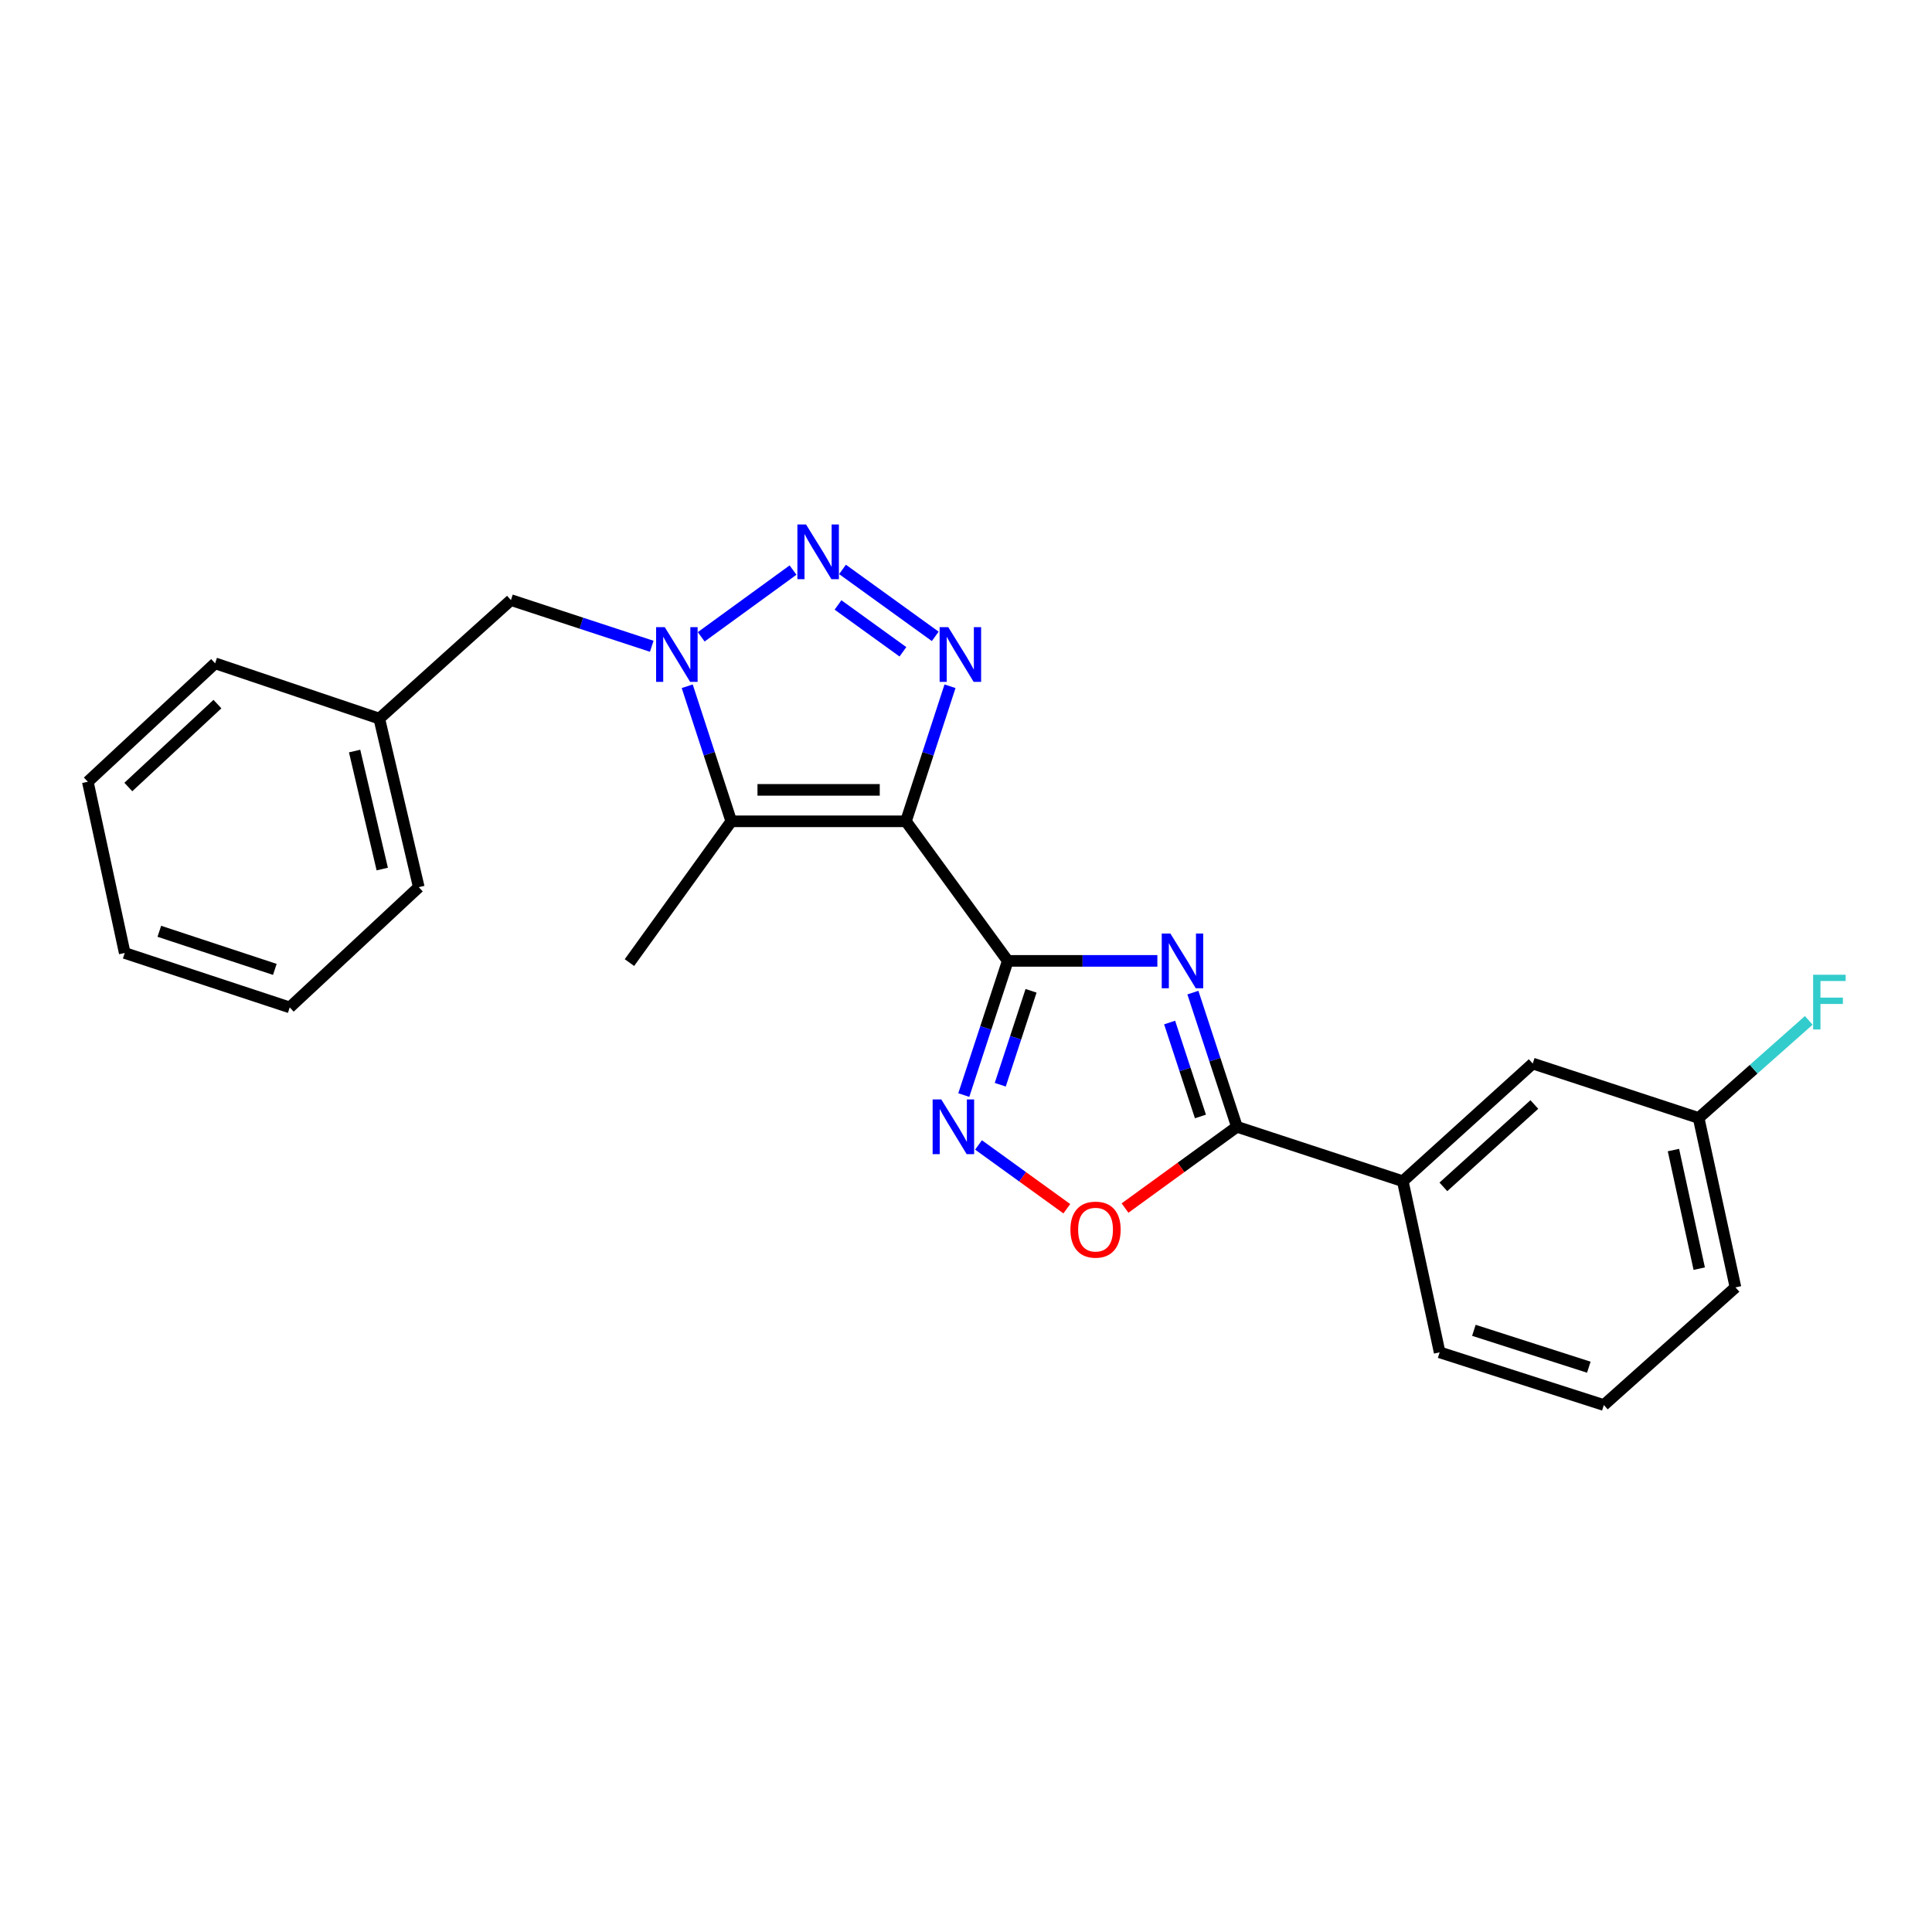 <?xml version='1.0' encoding='iso-8859-1'?>
<svg version='1.1' baseProfile='full'
              xmlns='http://www.w3.org/2000/svg'
                      xmlns:rdkit='http://www.rdkit.org/xml'
                      xmlns:xlink='http://www.w3.org/1999/xlink'
                  xml:space='preserve'
width='1000px' height='1000px' viewBox='0 0 1000 1000'>
<!-- END OF HEADER -->
<rect style='opacity:1.0;fill:#FFFFFF;stroke:none' width='1000' height='1000' x='0' y='0'> </rect>
<path class='bond-0' d='M 468.916,425.108 L 521.622,497.35' style='fill:none;fill-rule:evenodd;stroke:#000000;stroke-width:6px;stroke-linecap:butt;stroke-linejoin:miter;stroke-opacity:1' />
<path class='bond-2' d='M 468.916,425.108 L 480.321,390.156' style='fill:none;fill-rule:evenodd;stroke:#000000;stroke-width:6px;stroke-linecap:butt;stroke-linejoin:miter;stroke-opacity:1' />
<path class='bond-2' d='M 480.321,390.156 L 491.725,355.203' style='fill:none;fill-rule:evenodd;stroke:#0000FF;stroke-width:6px;stroke-linecap:butt;stroke-linejoin:miter;stroke-opacity:1' />
<path class='bond-5' d='M 468.916,425.108 L 378.512,425.108' style='fill:none;fill-rule:evenodd;stroke:#000000;stroke-width:6px;stroke-linecap:butt;stroke-linejoin:miter;stroke-opacity:1' />
<path class='bond-5' d='M 455.356,408.836 L 392.073,408.836' style='fill:none;fill-rule:evenodd;stroke:#000000;stroke-width:6px;stroke-linecap:butt;stroke-linejoin:miter;stroke-opacity:1' />
<path class='bond-1' d='M 521.622,497.35 L 560.337,497.35' style='fill:none;fill-rule:evenodd;stroke:#000000;stroke-width:6px;stroke-linecap:butt;stroke-linejoin:miter;stroke-opacity:1' />
<path class='bond-1' d='M 560.337,497.35 L 599.052,497.35' style='fill:none;fill-rule:evenodd;stroke:#0000FF;stroke-width:6px;stroke-linecap:butt;stroke-linejoin:miter;stroke-opacity:1' />
<path class='bond-6' d='M 521.622,497.35 L 510.237,532.078' style='fill:none;fill-rule:evenodd;stroke:#000000;stroke-width:6px;stroke-linecap:butt;stroke-linejoin:miter;stroke-opacity:1' />
<path class='bond-6' d='M 510.237,532.078 L 498.853,566.806' style='fill:none;fill-rule:evenodd;stroke:#0000FF;stroke-width:6px;stroke-linecap:butt;stroke-linejoin:miter;stroke-opacity:1' />
<path class='bond-6' d='M 533.669,512.838 L 525.7,537.147' style='fill:none;fill-rule:evenodd;stroke:#000000;stroke-width:6px;stroke-linecap:butt;stroke-linejoin:miter;stroke-opacity:1' />
<path class='bond-6' d='M 525.7,537.147 L 517.731,561.457' style='fill:none;fill-rule:evenodd;stroke:#0000FF;stroke-width:6px;stroke-linecap:butt;stroke-linejoin:miter;stroke-opacity:1' />
<path class='bond-7' d='M 617.439,513.77 L 628.831,548.497' style='fill:none;fill-rule:evenodd;stroke:#0000FF;stroke-width:6px;stroke-linecap:butt;stroke-linejoin:miter;stroke-opacity:1' />
<path class='bond-7' d='M 628.831,548.497 L 640.223,583.225' style='fill:none;fill-rule:evenodd;stroke:#000000;stroke-width:6px;stroke-linecap:butt;stroke-linejoin:miter;stroke-opacity:1' />
<path class='bond-7' d='M 605.395,529.26 L 613.369,553.57' style='fill:none;fill-rule:evenodd;stroke:#0000FF;stroke-width:6px;stroke-linecap:butt;stroke-linejoin:miter;stroke-opacity:1' />
<path class='bond-7' d='M 613.369,553.57 L 621.343,577.879' style='fill:none;fill-rule:evenodd;stroke:#000000;stroke-width:6px;stroke-linecap:butt;stroke-linejoin:miter;stroke-opacity:1' />
<path class='bond-3' d='M 484.076,329.38 L 436.079,294.727' style='fill:none;fill-rule:evenodd;stroke:#0000FF;stroke-width:6px;stroke-linecap:butt;stroke-linejoin:miter;stroke-opacity:1' />
<path class='bond-3' d='M 467.351,337.375 L 433.753,313.119' style='fill:none;fill-rule:evenodd;stroke:#0000FF;stroke-width:6px;stroke-linecap:butt;stroke-linejoin:miter;stroke-opacity:1' />
<path class='bond-24' d='M 410.47,295.072 L 362.94,329.616' style='fill:none;fill-rule:evenodd;stroke:#0000FF;stroke-width:6px;stroke-linecap:butt;stroke-linejoin:miter;stroke-opacity:1' />
<path class='bond-4' d='M 355.703,355.203 L 367.108,390.156' style='fill:none;fill-rule:evenodd;stroke:#0000FF;stroke-width:6px;stroke-linecap:butt;stroke-linejoin:miter;stroke-opacity:1' />
<path class='bond-4' d='M 367.108,390.156 L 378.512,425.108' style='fill:none;fill-rule:evenodd;stroke:#000000;stroke-width:6px;stroke-linecap:butt;stroke-linejoin:miter;stroke-opacity:1' />
<path class='bond-10' d='M 337.343,334.509 L 300.9,322.556' style='fill:none;fill-rule:evenodd;stroke:#0000FF;stroke-width:6px;stroke-linecap:butt;stroke-linejoin:miter;stroke-opacity:1' />
<path class='bond-10' d='M 300.9,322.556 L 264.458,310.603' style='fill:none;fill-rule:evenodd;stroke:#000000;stroke-width:6px;stroke-linecap:butt;stroke-linejoin:miter;stroke-opacity:1' />
<path class='bond-13' d='M 378.512,425.108 L 325.798,498.236' style='fill:none;fill-rule:evenodd;stroke:#000000;stroke-width:6px;stroke-linecap:butt;stroke-linejoin:miter;stroke-opacity:1' />
<path class='bond-8' d='M 506.479,592.622 L 529.33,609.128' style='fill:none;fill-rule:evenodd;stroke:#0000FF;stroke-width:6px;stroke-linecap:butt;stroke-linejoin:miter;stroke-opacity:1' />
<path class='bond-8' d='M 529.33,609.128 L 552.182,625.634' style='fill:none;fill-rule:evenodd;stroke:#FF0000;stroke-width:6px;stroke-linecap:butt;stroke-linejoin:miter;stroke-opacity:1' />
<path class='bond-9' d='M 640.223,583.225 L 726.08,611.395' style='fill:none;fill-rule:evenodd;stroke:#000000;stroke-width:6px;stroke-linecap:butt;stroke-linejoin:miter;stroke-opacity:1' />
<path class='bond-25' d='M 640.223,583.225 L 611.267,604.257' style='fill:none;fill-rule:evenodd;stroke:#000000;stroke-width:6px;stroke-linecap:butt;stroke-linejoin:miter;stroke-opacity:1' />
<path class='bond-25' d='M 611.267,604.257 L 582.311,625.289' style='fill:none;fill-rule:evenodd;stroke:#FF0000;stroke-width:6px;stroke-linecap:butt;stroke-linejoin:miter;stroke-opacity:1' />
<path class='bond-11' d='M 726.08,611.395 L 793.34,550.49' style='fill:none;fill-rule:evenodd;stroke:#000000;stroke-width:6px;stroke-linecap:butt;stroke-linejoin:miter;stroke-opacity:1' />
<path class='bond-11' d='M 747.091,614.322 L 794.174,571.688' style='fill:none;fill-rule:evenodd;stroke:#000000;stroke-width:6px;stroke-linecap:butt;stroke-linejoin:miter;stroke-opacity:1' />
<path class='bond-16' d='M 726.08,611.395 L 745.155,699.973' style='fill:none;fill-rule:evenodd;stroke:#000000;stroke-width:6px;stroke-linecap:butt;stroke-linejoin:miter;stroke-opacity:1' />
<path class='bond-14' d='M 264.458,310.603 L 196.321,371.942' style='fill:none;fill-rule:evenodd;stroke:#000000;stroke-width:6px;stroke-linecap:butt;stroke-linejoin:miter;stroke-opacity:1' />
<path class='bond-12' d='M 793.34,550.49 L 879.215,578.66' style='fill:none;fill-rule:evenodd;stroke:#000000;stroke-width:6px;stroke-linecap:butt;stroke-linejoin:miter;stroke-opacity:1' />
<path class='bond-15' d='M 879.215,578.66 L 907.713,553.405' style='fill:none;fill-rule:evenodd;stroke:#000000;stroke-width:6px;stroke-linecap:butt;stroke-linejoin:miter;stroke-opacity:1' />
<path class='bond-15' d='M 907.713,553.405 L 936.211,528.151' style='fill:none;fill-rule:evenodd;stroke:#33CCCC;stroke-width:6px;stroke-linecap:butt;stroke-linejoin:miter;stroke-opacity:1' />
<path class='bond-27' d='M 879.215,578.66 L 898.281,666.352' style='fill:none;fill-rule:evenodd;stroke:#000000;stroke-width:6px;stroke-linecap:butt;stroke-linejoin:miter;stroke-opacity:1' />
<path class='bond-27' d='M 866.174,595.271 L 879.52,656.655' style='fill:none;fill-rule:evenodd;stroke:#000000;stroke-width:6px;stroke-linecap:butt;stroke-linejoin:miter;stroke-opacity:1' />
<path class='bond-19' d='M 196.321,371.942 L 216.761,459.191' style='fill:none;fill-rule:evenodd;stroke:#000000;stroke-width:6px;stroke-linecap:butt;stroke-linejoin:miter;stroke-opacity:1' />
<path class='bond-19' d='M 183.543,388.741 L 197.851,449.815' style='fill:none;fill-rule:evenodd;stroke:#000000;stroke-width:6px;stroke-linecap:butt;stroke-linejoin:miter;stroke-opacity:1' />
<path class='bond-20' d='M 196.321,371.942 L 111.341,343.329' style='fill:none;fill-rule:evenodd;stroke:#000000;stroke-width:6px;stroke-linecap:butt;stroke-linejoin:miter;stroke-opacity:1' />
<path class='bond-17' d='M 745.155,699.973 L 830.144,727.248' style='fill:none;fill-rule:evenodd;stroke:#000000;stroke-width:6px;stroke-linecap:butt;stroke-linejoin:miter;stroke-opacity:1' />
<path class='bond-17' d='M 762.876,688.57 L 822.368,707.662' style='fill:none;fill-rule:evenodd;stroke:#000000;stroke-width:6px;stroke-linecap:butt;stroke-linejoin:miter;stroke-opacity:1' />
<path class='bond-18' d='M 830.144,727.248 L 898.281,666.352' style='fill:none;fill-rule:evenodd;stroke:#000000;stroke-width:6px;stroke-linecap:butt;stroke-linejoin:miter;stroke-opacity:1' />
<path class='bond-22' d='M 216.761,459.191 L 149.962,521.434' style='fill:none;fill-rule:evenodd;stroke:#000000;stroke-width:6px;stroke-linecap:butt;stroke-linejoin:miter;stroke-opacity:1' />
<path class='bond-21' d='M 111.341,343.329 L 45.455,404.641' style='fill:none;fill-rule:evenodd;stroke:#000000;stroke-width:6px;stroke-linecap:butt;stroke-linejoin:miter;stroke-opacity:1' />
<path class='bond-21' d='M 112.544,364.438 L 66.423,407.357' style='fill:none;fill-rule:evenodd;stroke:#000000;stroke-width:6px;stroke-linecap:butt;stroke-linejoin:miter;stroke-opacity:1' />
<path class='bond-23' d='M 45.455,404.641 L 64.557,493.264' style='fill:none;fill-rule:evenodd;stroke:#000000;stroke-width:6px;stroke-linecap:butt;stroke-linejoin:miter;stroke-opacity:1' />
<path class='bond-26' d='M 149.962,521.434 L 64.557,493.264' style='fill:none;fill-rule:evenodd;stroke:#000000;stroke-width:6px;stroke-linecap:butt;stroke-linejoin:miter;stroke-opacity:1' />
<path class='bond-26' d='M 142.248,501.755 L 82.465,482.036' style='fill:none;fill-rule:evenodd;stroke:#000000;stroke-width:6px;stroke-linecap:butt;stroke-linejoin:miter;stroke-opacity:1' />
<path  class='atom-2' d='M 605.793 483.19
L 615.073 498.19
Q 615.993 499.67, 617.473 502.35
Q 618.953 505.03, 619.033 505.19
L 619.033 483.19
L 622.793 483.19
L 622.793 511.51
L 618.913 511.51
L 608.953 495.11
Q 607.793 493.19, 606.553 490.99
Q 605.353 488.79, 604.993 488.11
L 604.993 511.51
L 601.313 511.51
L 601.313 483.19
L 605.793 483.19
' fill='#0000FF'/>
<path  class='atom-3' d='M 490.826 324.613
L 500.106 339.613
Q 501.026 341.093, 502.506 343.773
Q 503.986 346.453, 504.066 346.613
L 504.066 324.613
L 507.826 324.613
L 507.826 352.933
L 503.946 352.933
L 493.986 336.533
Q 492.826 334.613, 491.586 332.413
Q 490.386 330.213, 490.026 329.533
L 490.026 352.933
L 486.346 352.933
L 486.346 324.613
L 490.826 324.613
' fill='#0000FF'/>
<path  class='atom-4' d='M 417.21 271.464
L 426.49 286.464
Q 427.41 287.944, 428.89 290.624
Q 430.37 293.304, 430.45 293.464
L 430.45 271.464
L 434.21 271.464
L 434.21 299.784
L 430.33 299.784
L 420.37 283.384
Q 419.21 281.464, 417.97 279.264
Q 416.77 277.064, 416.41 276.384
L 416.41 299.784
L 412.73 299.784
L 412.73 271.464
L 417.21 271.464
' fill='#0000FF'/>
<path  class='atom-5' d='M 344.082 324.613
L 353.362 339.613
Q 354.282 341.093, 355.762 343.773
Q 357.242 346.453, 357.322 346.613
L 357.322 324.613
L 361.082 324.613
L 361.082 352.933
L 357.202 352.933
L 347.242 336.533
Q 346.082 334.613, 344.842 332.413
Q 343.642 330.213, 343.282 329.533
L 343.282 352.933
L 339.602 352.933
L 339.602 324.613
L 344.082 324.613
' fill='#0000FF'/>
<path  class='atom-7' d='M 487.21 569.065
L 496.49 584.065
Q 497.41 585.545, 498.89 588.225
Q 500.37 590.905, 500.45 591.065
L 500.45 569.065
L 504.21 569.065
L 504.21 597.385
L 500.33 597.385
L 490.37 580.985
Q 489.21 579.065, 487.97 576.865
Q 486.77 574.665, 486.41 573.985
L 486.41 597.385
L 482.73 597.385
L 482.73 569.065
L 487.21 569.065
' fill='#0000FF'/>
<path  class='atom-9' d='M 554.05 636.454
Q 554.05 629.654, 557.41 625.854
Q 560.77 622.054, 567.05 622.054
Q 573.33 622.054, 576.69 625.854
Q 580.05 629.654, 580.05 636.454
Q 580.05 643.334, 576.65 647.254
Q 573.25 651.134, 567.05 651.134
Q 560.81 651.134, 557.41 647.254
Q 554.05 643.374, 554.05 636.454
M 567.05 647.934
Q 571.37 647.934, 573.69 645.054
Q 576.05 642.134, 576.05 636.454
Q 576.05 630.894, 573.69 628.094
Q 571.37 625.254, 567.05 625.254
Q 562.73 625.254, 560.37 628.054
Q 558.05 630.854, 558.05 636.454
Q 558.05 642.174, 560.37 645.054
Q 562.73 647.934, 567.05 647.934
' fill='#FF0000'/>
<path  class='atom-16' d='M 938.471 504.526
L 955.311 504.526
L 955.311 507.766
L 942.271 507.766
L 942.271 516.366
L 953.871 516.366
L 953.871 519.646
L 942.271 519.646
L 942.271 532.846
L 938.471 532.846
L 938.471 504.526
' fill='#33CCCC'/>
</svg>
